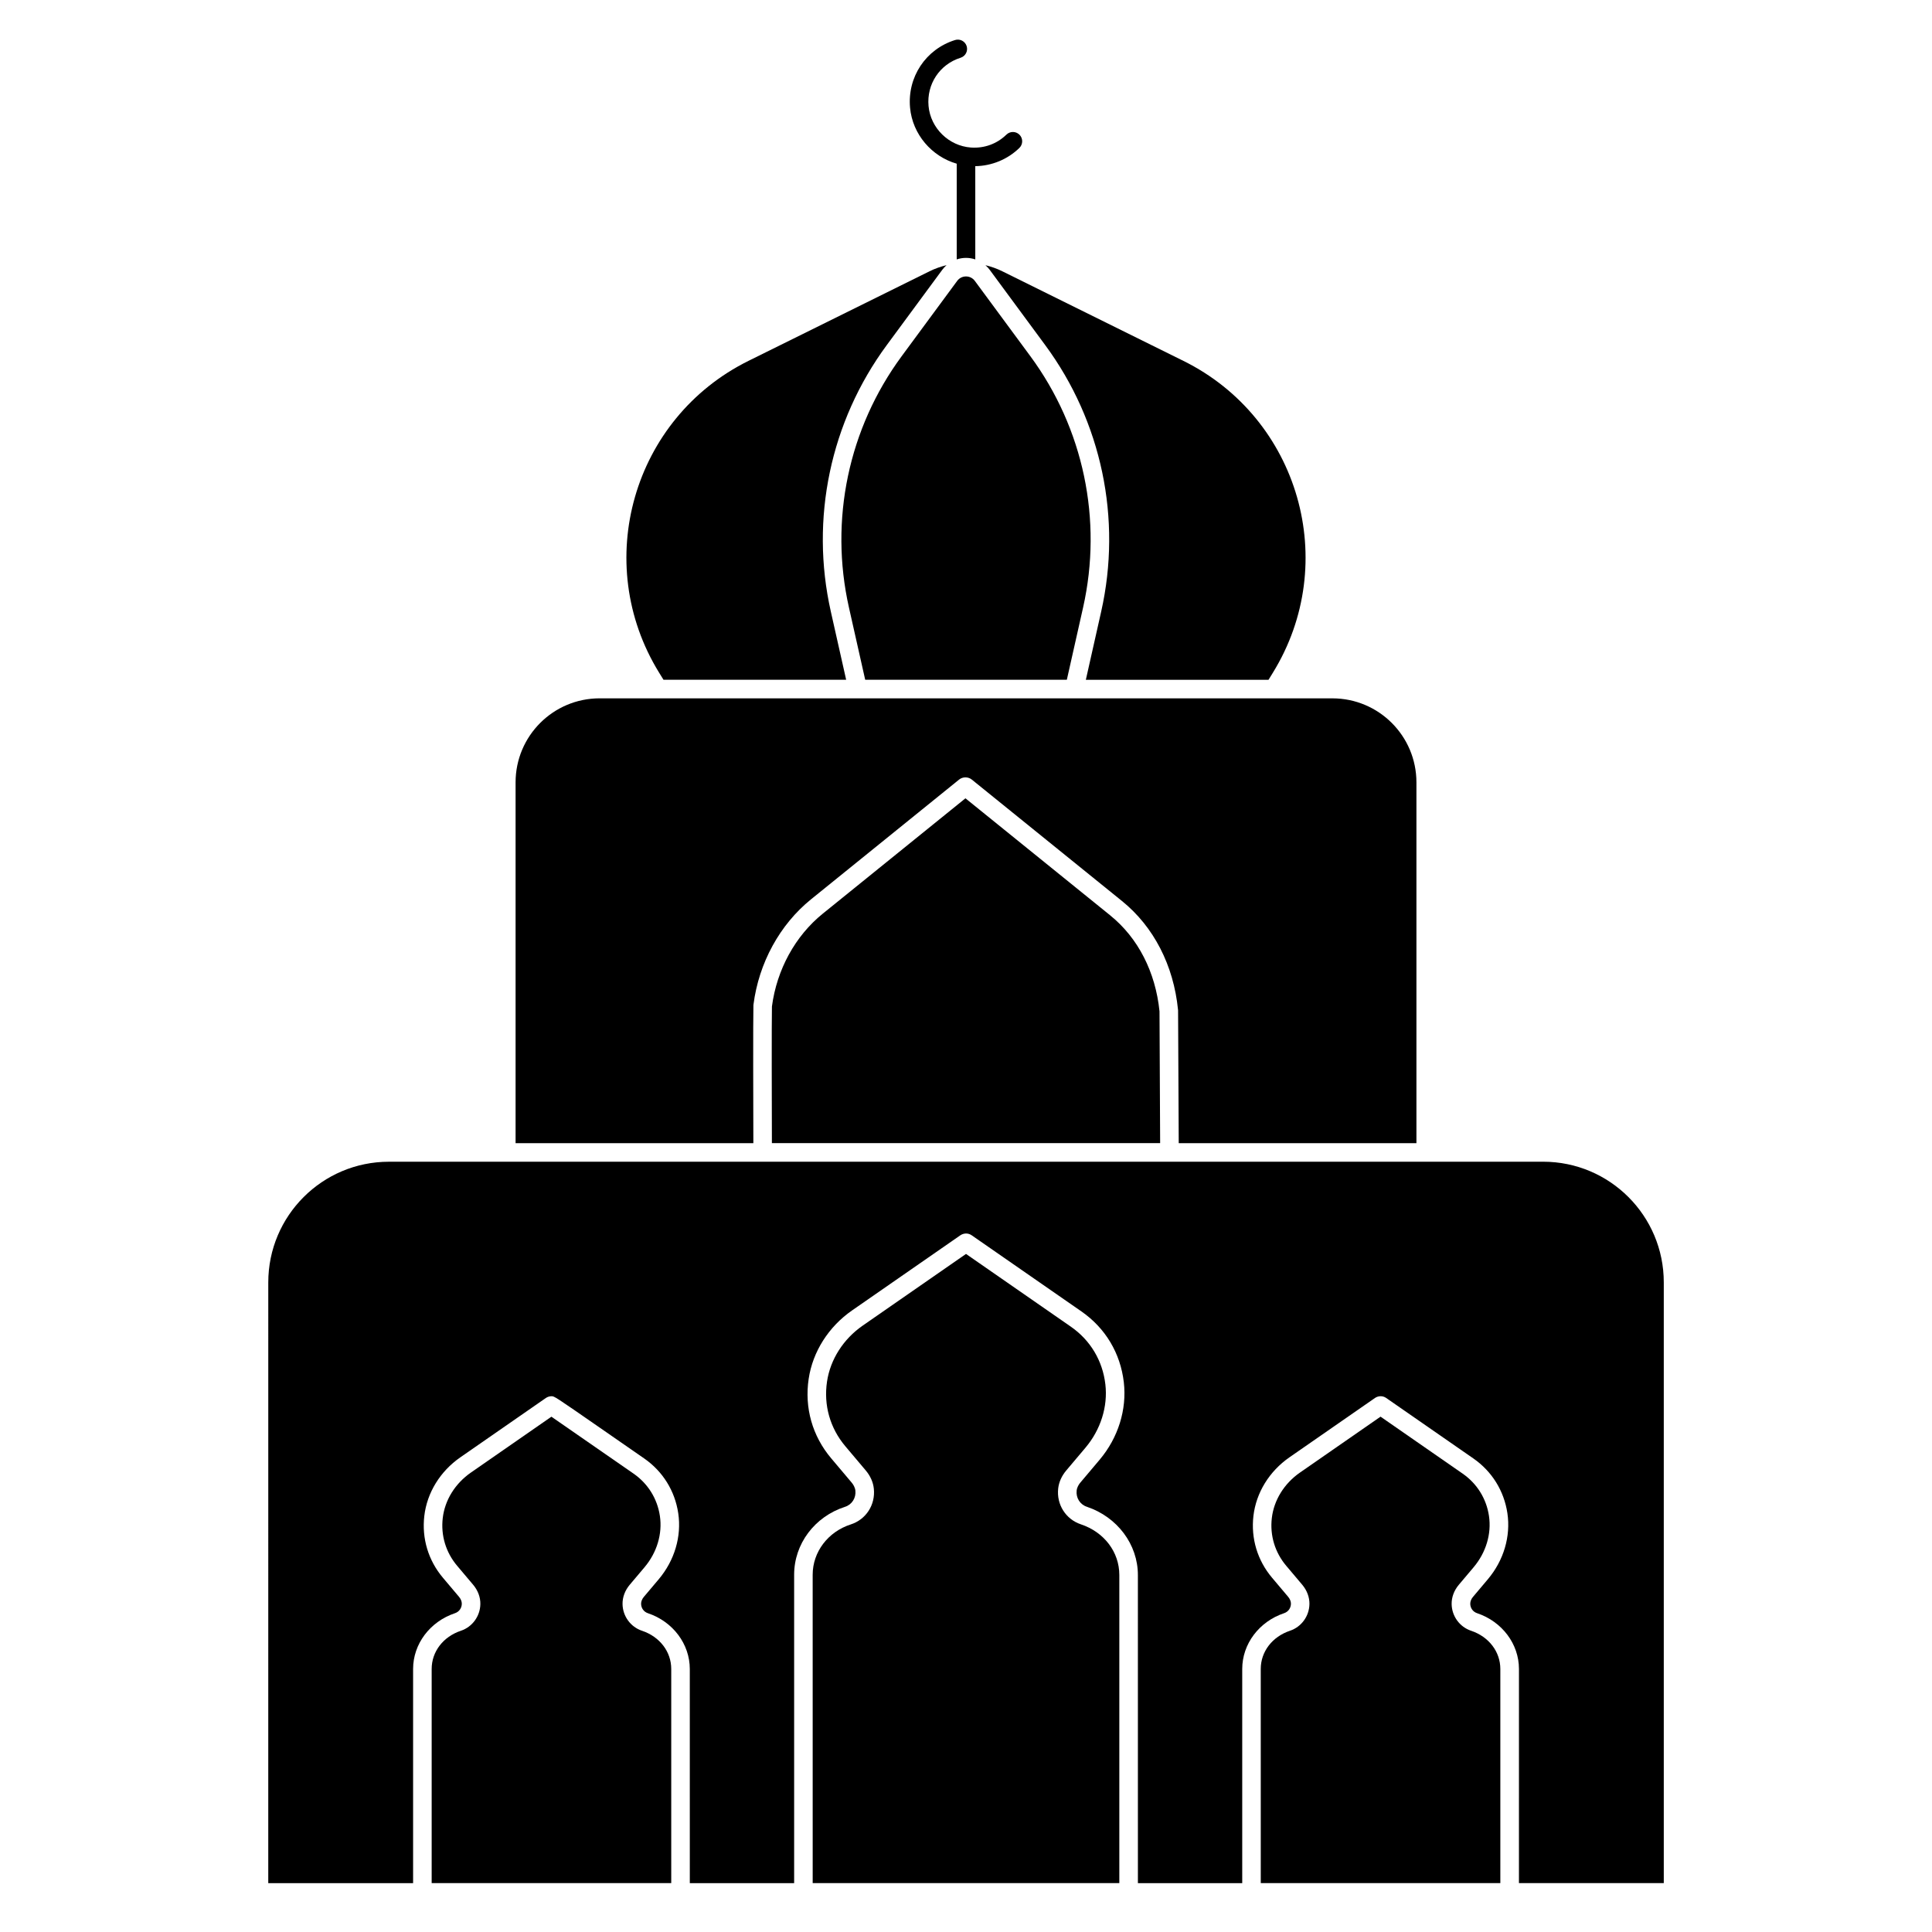 <?xml version="1.0" encoding="UTF-8"?>
<!-- Uploaded to: ICON Repo, www.iconrepo.com, Generator: ICON Repo Mixer Tools -->
<svg fill="#000000" width="800px" height="800px" version="1.1" viewBox="144 144 512 512" xmlns="http://www.w3.org/2000/svg">
 <g>
  <path d="m430.44 547.96c-4.012-1.344-6.484-5.25-6.008-9.5 0.188-1.688 0.926-3.336 2.133-4.766l5.098-6.039c4.031-4.777 5.953-10.891 5.273-16.777-0.723-6.273-3.977-11.711-9.156-15.301l-27.777-19.273-27.371 18.992c-5.137 3.562-8.586 8.969-9.461 14.824-0.934 6.246 0.789 12.34 4.856 17.156l5.398 6.398c1.223 1.449 1.969 3.117 2.148 4.82 0.461 4.285-2.055 8.188-6.117 9.496-6.035 1.941-10.09 7.297-10.09 13.324l0.004 81.727h81.262v-81.648c0-6.086-4-11.363-10.191-13.434z"/>
  <path d="m314.14 576.17c-3.031-1.016-5.106-3.856-5.16-7.066-0.031-1.812 0.645-3.629 1.902-5.121l3.922-4.644c3.293-3.902 4.777-8.855 4.074-13.594-0.684-4.586-3.16-8.57-6.977-11.219-5.254-3.644-17.66-12.242-21.773-15.086l-21.324 14.797c-4.195 2.91-6.918 7.309-7.473 12.066-0.535 4.606 0.82 9.098 3.816 12.648l4.25 5.035c1.258 1.492 1.934 3.309 1.902 5.117-0.055 3.211-2.129 6.051-5.16 7.066-4.703 1.574-7.742 5.551-7.742 10.121v56.758h63.488v-56.758c0-4.57-3.039-8.543-7.746-10.121z"/>
  <path d="m552.92 451.87h-305.84c-17.664 0-31.984 14.32-31.984 31.984l-0.004 159.2h38.383v-56.758c0-6.621 4.461-12.562 11.102-14.785 1.078-0.359 1.785-1.336 1.805-2.484 0.012-0.621-0.254-1.281-0.746-1.863l-4.25-5.035c-3.883-4.598-5.637-10.422-4.941-16.387 0.715-6.16 4.199-11.824 9.555-15.539l22.668-15.727c0.41-0.285 0.973-0.461 1.473-0.461 0.785 0 0.785 0 12.992 8.461l11.57 8.02c4.945 3.434 8.156 8.594 9.039 14.539 0.914 6.133-0.977 12.508-5.18 17.492l-3.922 4.644c-0.492 0.582-0.754 1.242-0.746 1.863 0.02 1.148 0.727 2.125 1.805 2.484 6.641 2.227 11.102 8.168 11.102 14.789l0.004 56.746h27.648v-81.727c0-8.172 5.426-15.41 13.5-18.008 1.816-0.582 2.938-2.348 2.731-4.285-0.098-0.918-0.609-1.688-1.02-2.172l-5.398-6.398c-4.988-5.914-7.109-13.391-5.961-21.059 1.074-7.195 5.273-13.809 11.52-18.141l28.684-19.902c0.41-0.285 0.992-0.469 1.492-0.469 0.539 0 1.055 0.164 1.496 0.469l29.086 20.18c6.359 4.41 10.348 11.082 11.238 18.781 0.836 7.227-1.5 14.703-6.402 20.516l-5.098 6.039c-0.402 0.477-0.902 1.23-1 2.137-0.215 1.926 0.887 3.688 2.68 4.289 8.102 2.715 13.547 9.988 13.547 18.102l0.004 81.648h27.648v-56.758c0-6.621 4.461-12.562 11.102-14.785 1.078-0.359 1.785-1.336 1.805-2.484 0.012-0.621-0.254-1.281-0.746-1.863l-4.25-5.035c-3.883-4.598-5.637-10.418-4.945-16.387 0.715-6.16 4.199-11.824 9.555-15.539l22.668-15.727c0.41-0.285 0.973-0.461 1.477-0.461 0.527 0 1.035 0.156 1.469 0.457l23.098 16.023c4.945 3.43 8.152 8.594 9.039 14.535 0.91 6.133-0.977 12.512-5.18 17.492l-3.918 4.644c-0.492 0.582-0.754 1.242-0.746 1.863 0.02 1.148 0.727 2.125 1.805 2.484 6.641 2.223 11.102 8.168 11.102 14.789l-0.004 56.75h38.383v-159.2c0-17.664-14.32-31.984-31.984-31.984z"/>
  <path d="m533.86 576.17c-3.031-1.016-5.106-3.856-5.16-7.066-0.031-1.812 0.645-3.629 1.902-5.121l3.918-4.644c3.293-3.902 4.777-8.855 4.074-13.594-0.684-4.586-3.16-8.57-6.977-11.219l-21.758-15.098-21.34 14.805c-4.195 2.91-6.918 7.309-7.473 12.066-0.535 4.606 0.82 9.098 3.816 12.648l4.25 5.035c1.258 1.492 1.934 3.309 1.902 5.117-0.055 3.211-2.129 6.051-5.16 7.066-4.703 1.578-7.742 5.551-7.742 10.121l0.004 56.762h63.488v-56.758c-0.004-4.57-3.043-8.543-7.746-10.121z"/>
  <path d="m397.54 187.38v25.363c0.781-0.258 1.605-0.402 2.461-0.402s1.68 0.145 2.461 0.402l-0.004-24.707c4.356-0.066 8.551-1.781 11.688-4.832 0.973-0.949 0.996-2.504 0.047-3.481-0.949-0.973-2.504-0.996-3.481-0.047-2.523 2.457-5.859 3.668-9.395 3.422-5.875-0.418-10.707-5.144-11.242-11-0.531-5.801 2.957-11.062 8.488-12.793 1.297-0.406 2.019-1.785 1.613-3.082s-1.785-2.019-3.082-1.613c-7.762 2.43-12.664 9.809-11.918 17.938 0.648 7.047 5.734 12.922 12.363 14.832z"/>
  <path d="m402.34 218.44c-0.555-0.75-1.406-1.18-2.34-1.18s-1.785 0.43-2.336 1.18l-14.703 19.945c-14.105 19.133-19.199 43.406-13.984 66.598l4.309 19.16h53.438l4.309-19.16c5.215-23.191 0.117-47.465-13.984-66.598z"/>
  <path d="m405.15 214.28c0.418 0.367 0.809 0.781 1.148 1.246l14.703 19.945c14.949 20.281 20.355 46.012 14.824 70.598l-4.066 18.082h48.41l1.152-1.867c17.98-29.156 6.992-67.457-23.711-82.648l-47.977-23.738c-1.441-0.719-2.949-1.242-4.484-1.617z"/>
  <path d="m319.83 324.14h48.41l-4.066-18.082c-5.527-24.582-0.125-50.316 14.824-70.598l14.703-19.945c0.34-0.465 0.73-0.875 1.148-1.246-1.535 0.375-3.043 0.898-4.488 1.613l-47.977 23.738c-30.703 15.191-41.691 53.492-23.711 82.648z"/>
  <path d="m438.24 386.6-38.387-31.039-37.836 30.59c-7.269 5.879-12.164 14.824-13.445 24.566-0.094 4.273-0.043 26.27-0.012 36.227h102.89c-0.043-10.152-0.141-32.637-0.168-34.934-1.062-10.441-5.691-19.461-13.047-25.41z"/>
  <path d="m343.66 410.47c0-0.086 0.008-0.168 0.02-0.25 1.414-11.031 6.973-21.199 15.25-27.891l39.254-31.742c0.949-0.77 2.406-0.762 3.352 0.008l39.801 32.184c8.41 6.801 13.688 17.047 14.855 28.852 0.008 0.066 0.012 0.133 0.012 0.203 0.027 1.676 0.129 24.77 0.172 35.117h62.992v-95.605c0-12.305-9.973-22.277-22.277-22.277l-194.18-0.004c-12.305 0-22.277 9.973-22.277 22.277v95.605h63.012c-0.031-10.102-0.086-32.418 0.016-36.477z"/>
 </g>
</svg>